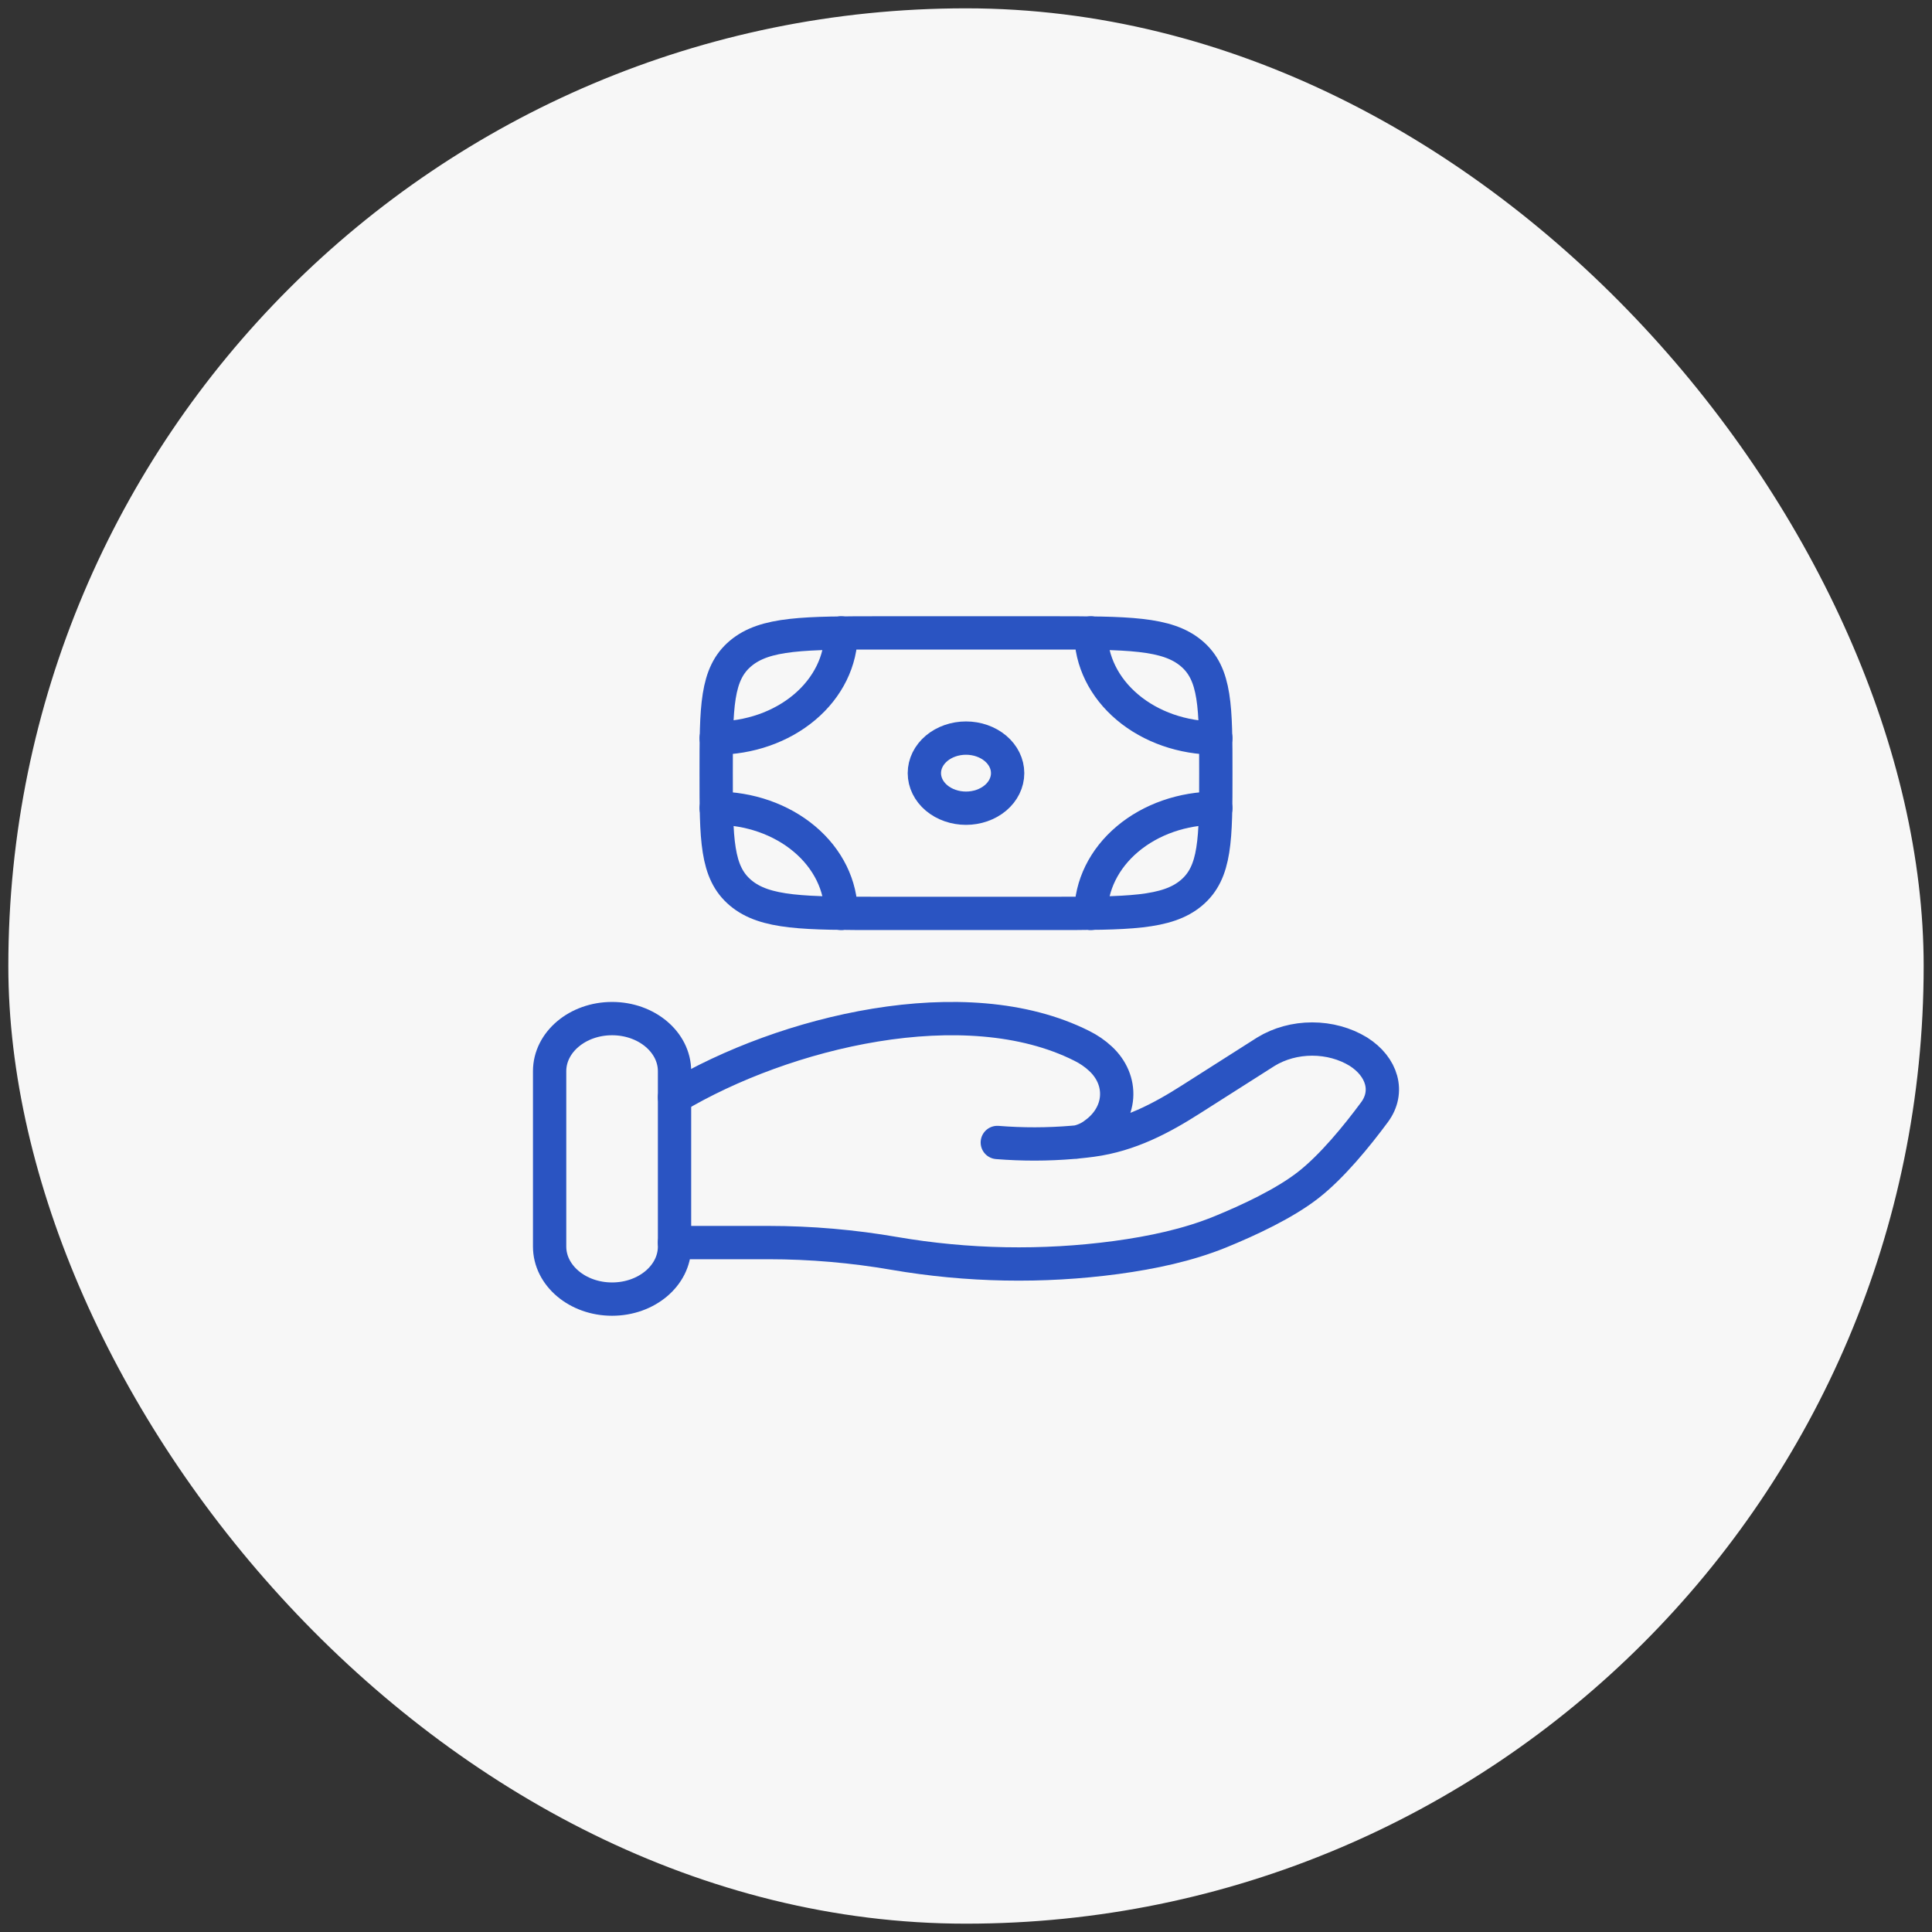 <svg width="116" height="116" viewBox="0 0 116 116" fill="none" xmlns="http://www.w3.org/2000/svg">
<rect x="0" y="0" width="116" height="116" fill="#333333" stroke="none"/>
<rect x="0.5" y="0.5" width="115" height="115" rx="57.5" fill="#F7F7F7"/>
<path d="M71.535 53.608C73 52.375 73 50.392 73 46.421C73 42.45 73 40.467 71.535 39.234M71.535 53.608C70.07 54.842 67.715 54.842 63 54.842H53C48.285 54.842 45.93 54.842 44.465 53.608M71.535 39.234C70.07 38 67.715 38 63 38H53C48.285 38 45.93 38 44.465 39.234M44.465 39.234C43 40.467 43 42.45 43 46.421C43 50.392 43 52.375 44.465 53.608M60.5 46.421C60.5 46.979 60.237 47.515 59.768 47.91C59.299 48.304 58.663 48.526 58 48.526C57.337 48.526 56.701 48.304 56.232 47.91C55.764 47.515 55.5 46.979 55.5 46.421C55.5 45.863 55.764 45.327 56.232 44.932C56.701 44.538 57.337 44.316 58 44.316C58.663 44.316 59.299 44.538 59.768 44.932C60.237 45.327 60.5 45.863 60.5 46.421Z" stroke="#2A54C2" stroke-width="2"/>
<path d="M73 44.316C71.011 44.316 69.103 43.65 67.697 42.466C66.29 41.282 65.5 39.675 65.5 38M73 48.526C71.011 48.526 69.103 49.192 67.697 50.376C66.29 51.561 65.5 53.167 65.5 54.842M43 44.316C44.989 44.316 46.897 43.65 48.303 42.466C49.71 41.282 50.5 39.675 50.5 38M43 48.526C44.989 48.526 46.897 49.192 48.303 50.376C49.71 51.561 50.5 53.167 50.5 54.842M40.5 74.606H46.15C48.675 74.606 51.233 74.829 53.69 75.255C58.078 76.011 62.592 76.096 67.015 75.503C69.185 75.208 71.315 74.756 73.245 73.973C74.985 73.263 77.118 72.267 78.55 71.15C79.98 70.034 81.47 68.208 82.525 66.781C83.435 65.556 82.995 64.055 81.56 63.143C80.754 62.65 79.782 62.385 78.785 62.385C77.788 62.385 76.817 62.65 76.01 63.143L71.493 66.017C69.743 67.133 67.83 68.158 65.553 68.463C65.278 68.5 64.99 68.533 64.69 68.562M64.69 68.562L64.415 68.587M64.69 68.562C65.09 68.471 65.457 68.297 65.758 68.057C66.135 67.783 66.443 67.448 66.664 67.071C66.885 66.695 67.014 66.285 67.043 65.867C67.072 65.448 67.002 65.028 66.835 64.633C66.668 64.237 66.409 63.874 66.073 63.564C65.747 63.26 65.368 62.999 64.948 62.792C57.955 59.278 47.072 61.954 40.5 65.88M64.69 68.562C64.6 68.579 64.508 68.588 64.415 68.587M64.415 68.587C62.907 68.715 61.389 68.717 59.88 68.596" stroke="#2A54C2" stroke-width="2" stroke-linecap="round"/>
<path d="M40.5 64.316C40.5 62.572 38.821 61.158 36.75 61.158C34.679 61.158 33 62.572 33 64.316V74.842C33 76.586 34.679 78 36.75 78C38.821 78 40.5 76.586 40.5 74.842V64.316Z" stroke="#2A54C2" stroke-width="2"/>
</svg>
